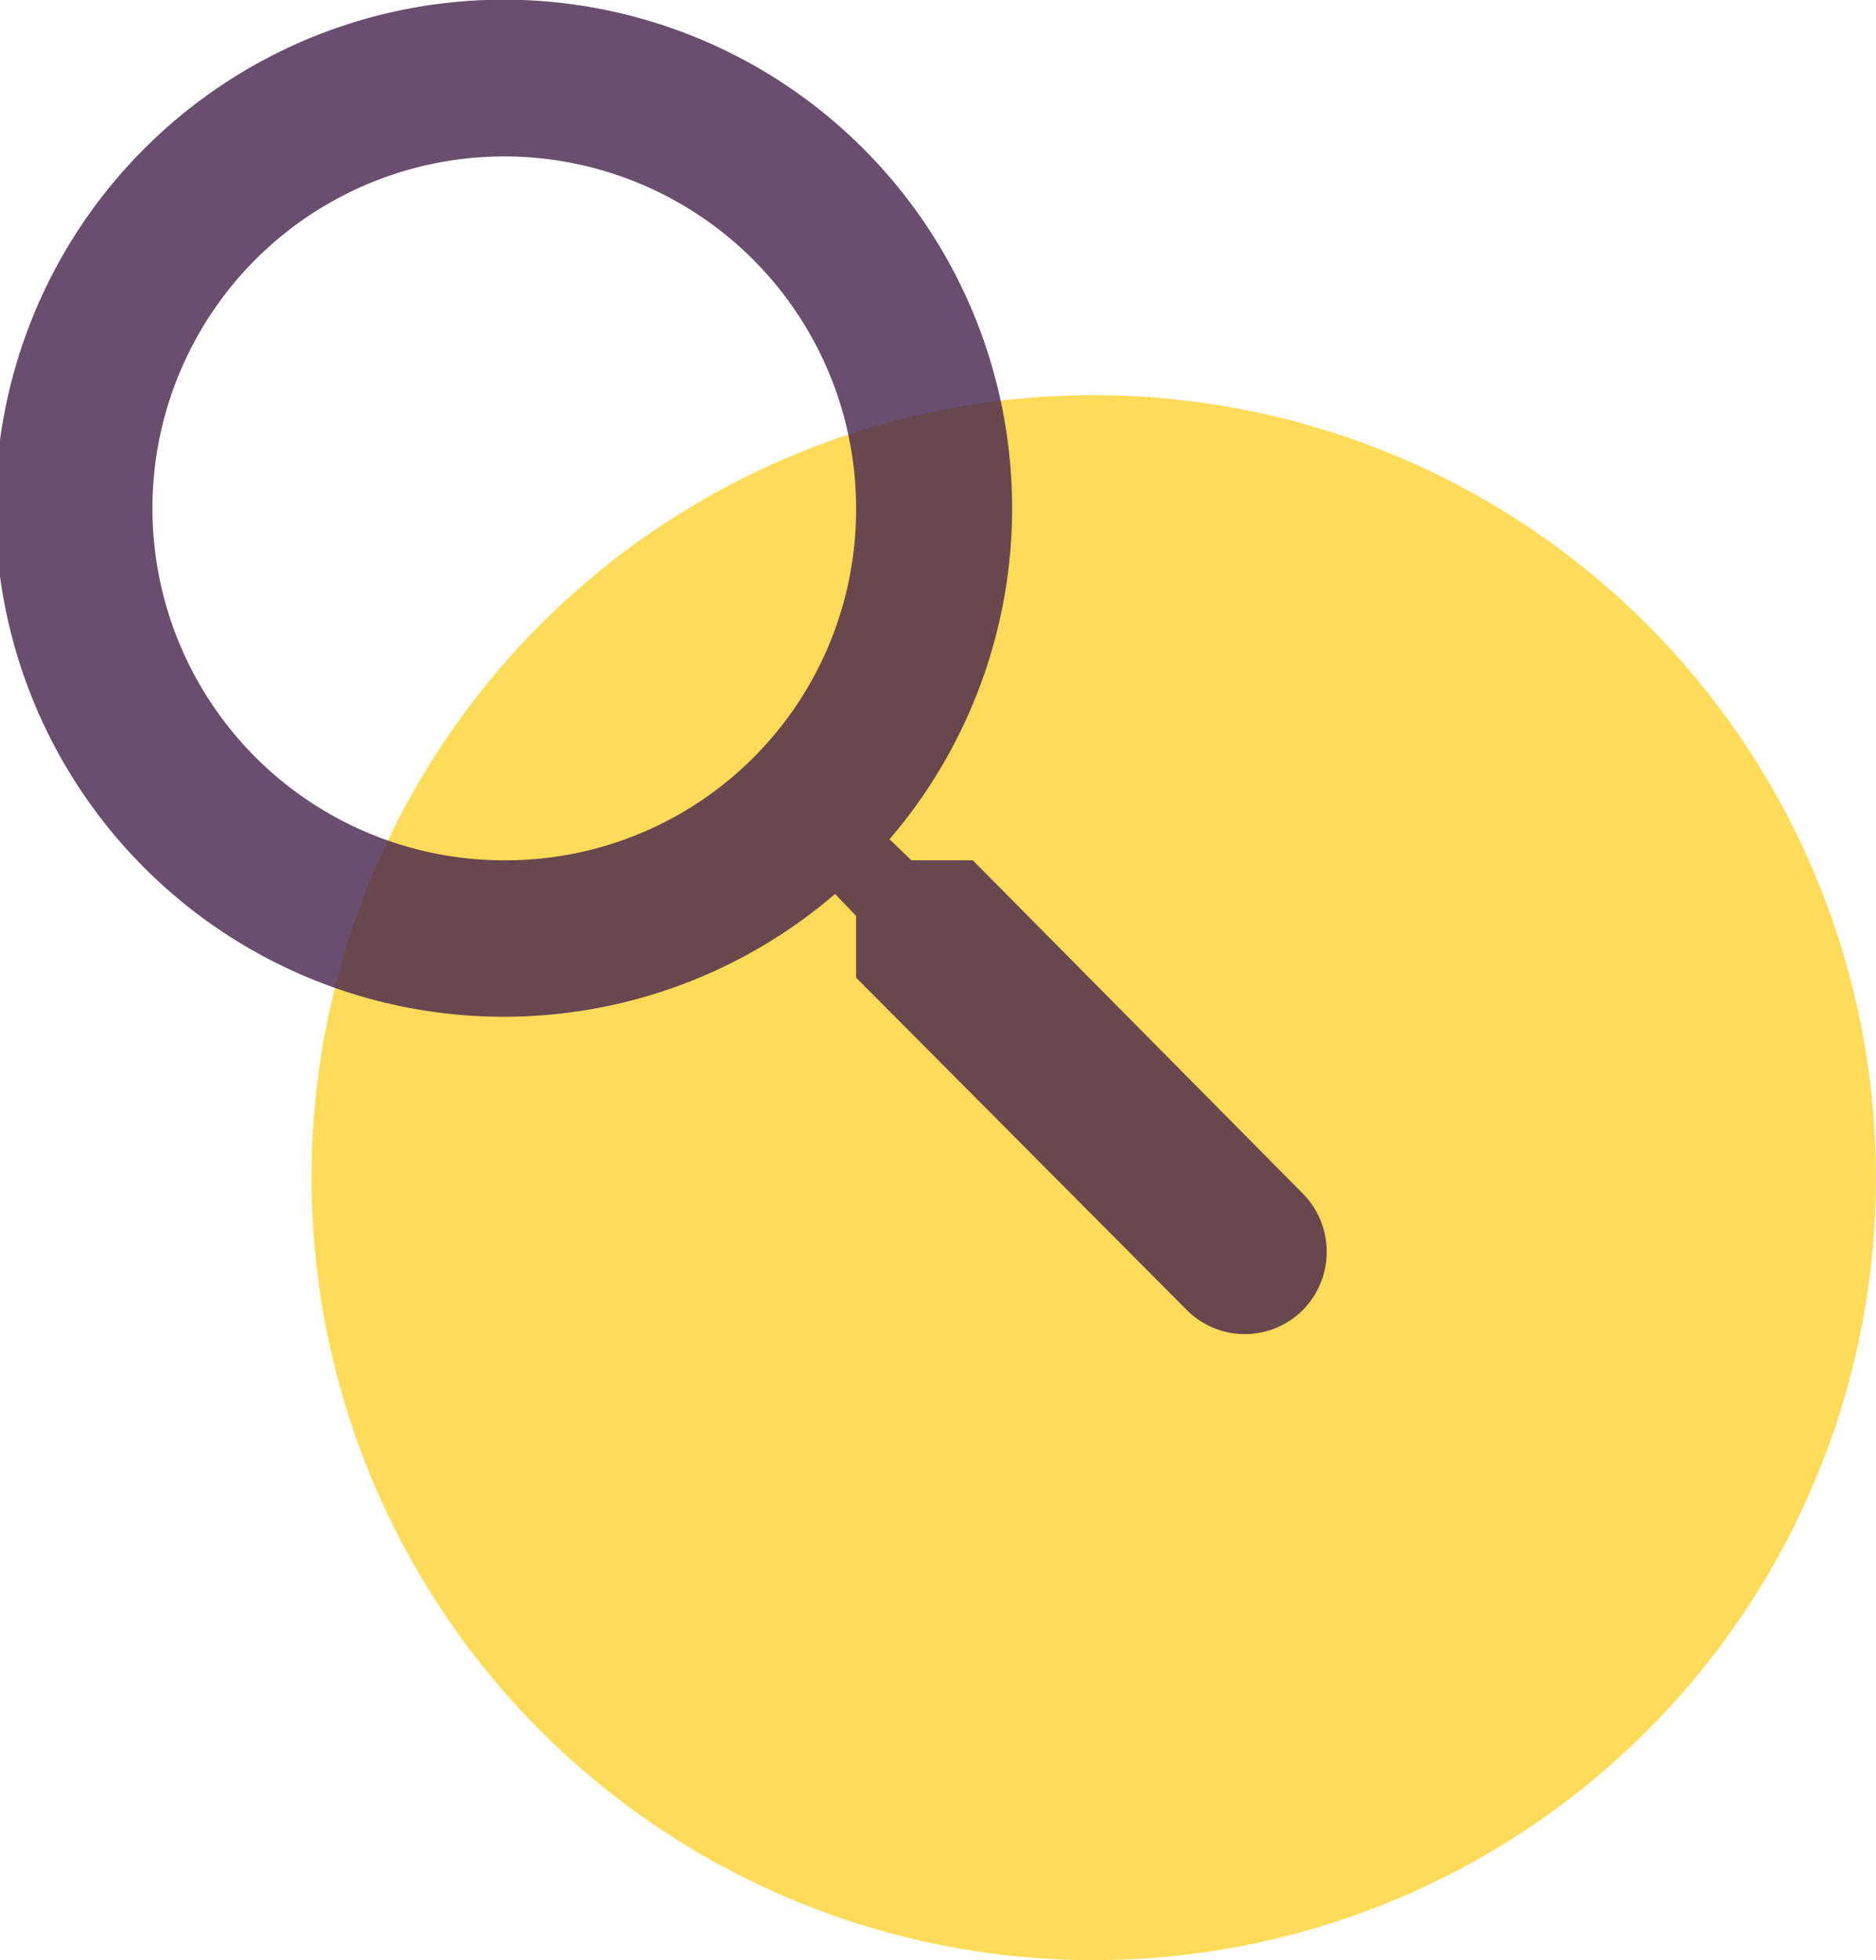 <svg xmlns="http://www.w3.org/2000/svg" width="54.047" height="56.451" viewBox="0 0 54.047 56.451">
  <g id="Group_787" data-name="Group 787" transform="translate(-248.62 -773.804)">
    <g id="Group_786" data-name="Group 786" transform="translate(248.62 773.804)">
      <path id="Path_1638" data-name="Path 1638" d="M40.348,22.594A22.535,22.535,0,1,1,17.812,45.129,22.535,22.535,0,0,1,40.348,22.594Z" transform="translate(-8.836 -11.214)" fill="#fdc800" fill-rule="evenodd" opacity="0.651"/>
    </g>
    <g id="Group_785" data-name="Group 785">
      <path id="Path_1647" data-name="Path 1647" d="M28.022,24.781H26.251l-.628-.608A14.642,14.642,0,0,0,16.408.118,14.646,14.646,0,1,0,24.053,25.75l.606.631V28.16l9.529,9.573a2.36,2.36,0,0,0,3.34,0,2.387,2.387,0,0,0,0-3.356Zm-13.453,0A10.136,10.136,0,1,1,24.659,14.645,10.1,10.1,0,0,1,14.569,24.781Z" transform="translate(248.625 773.8)" fill="#44224b" fill-rule="evenodd" opacity="0.8"/>
    </g>
  </g>
</svg>
